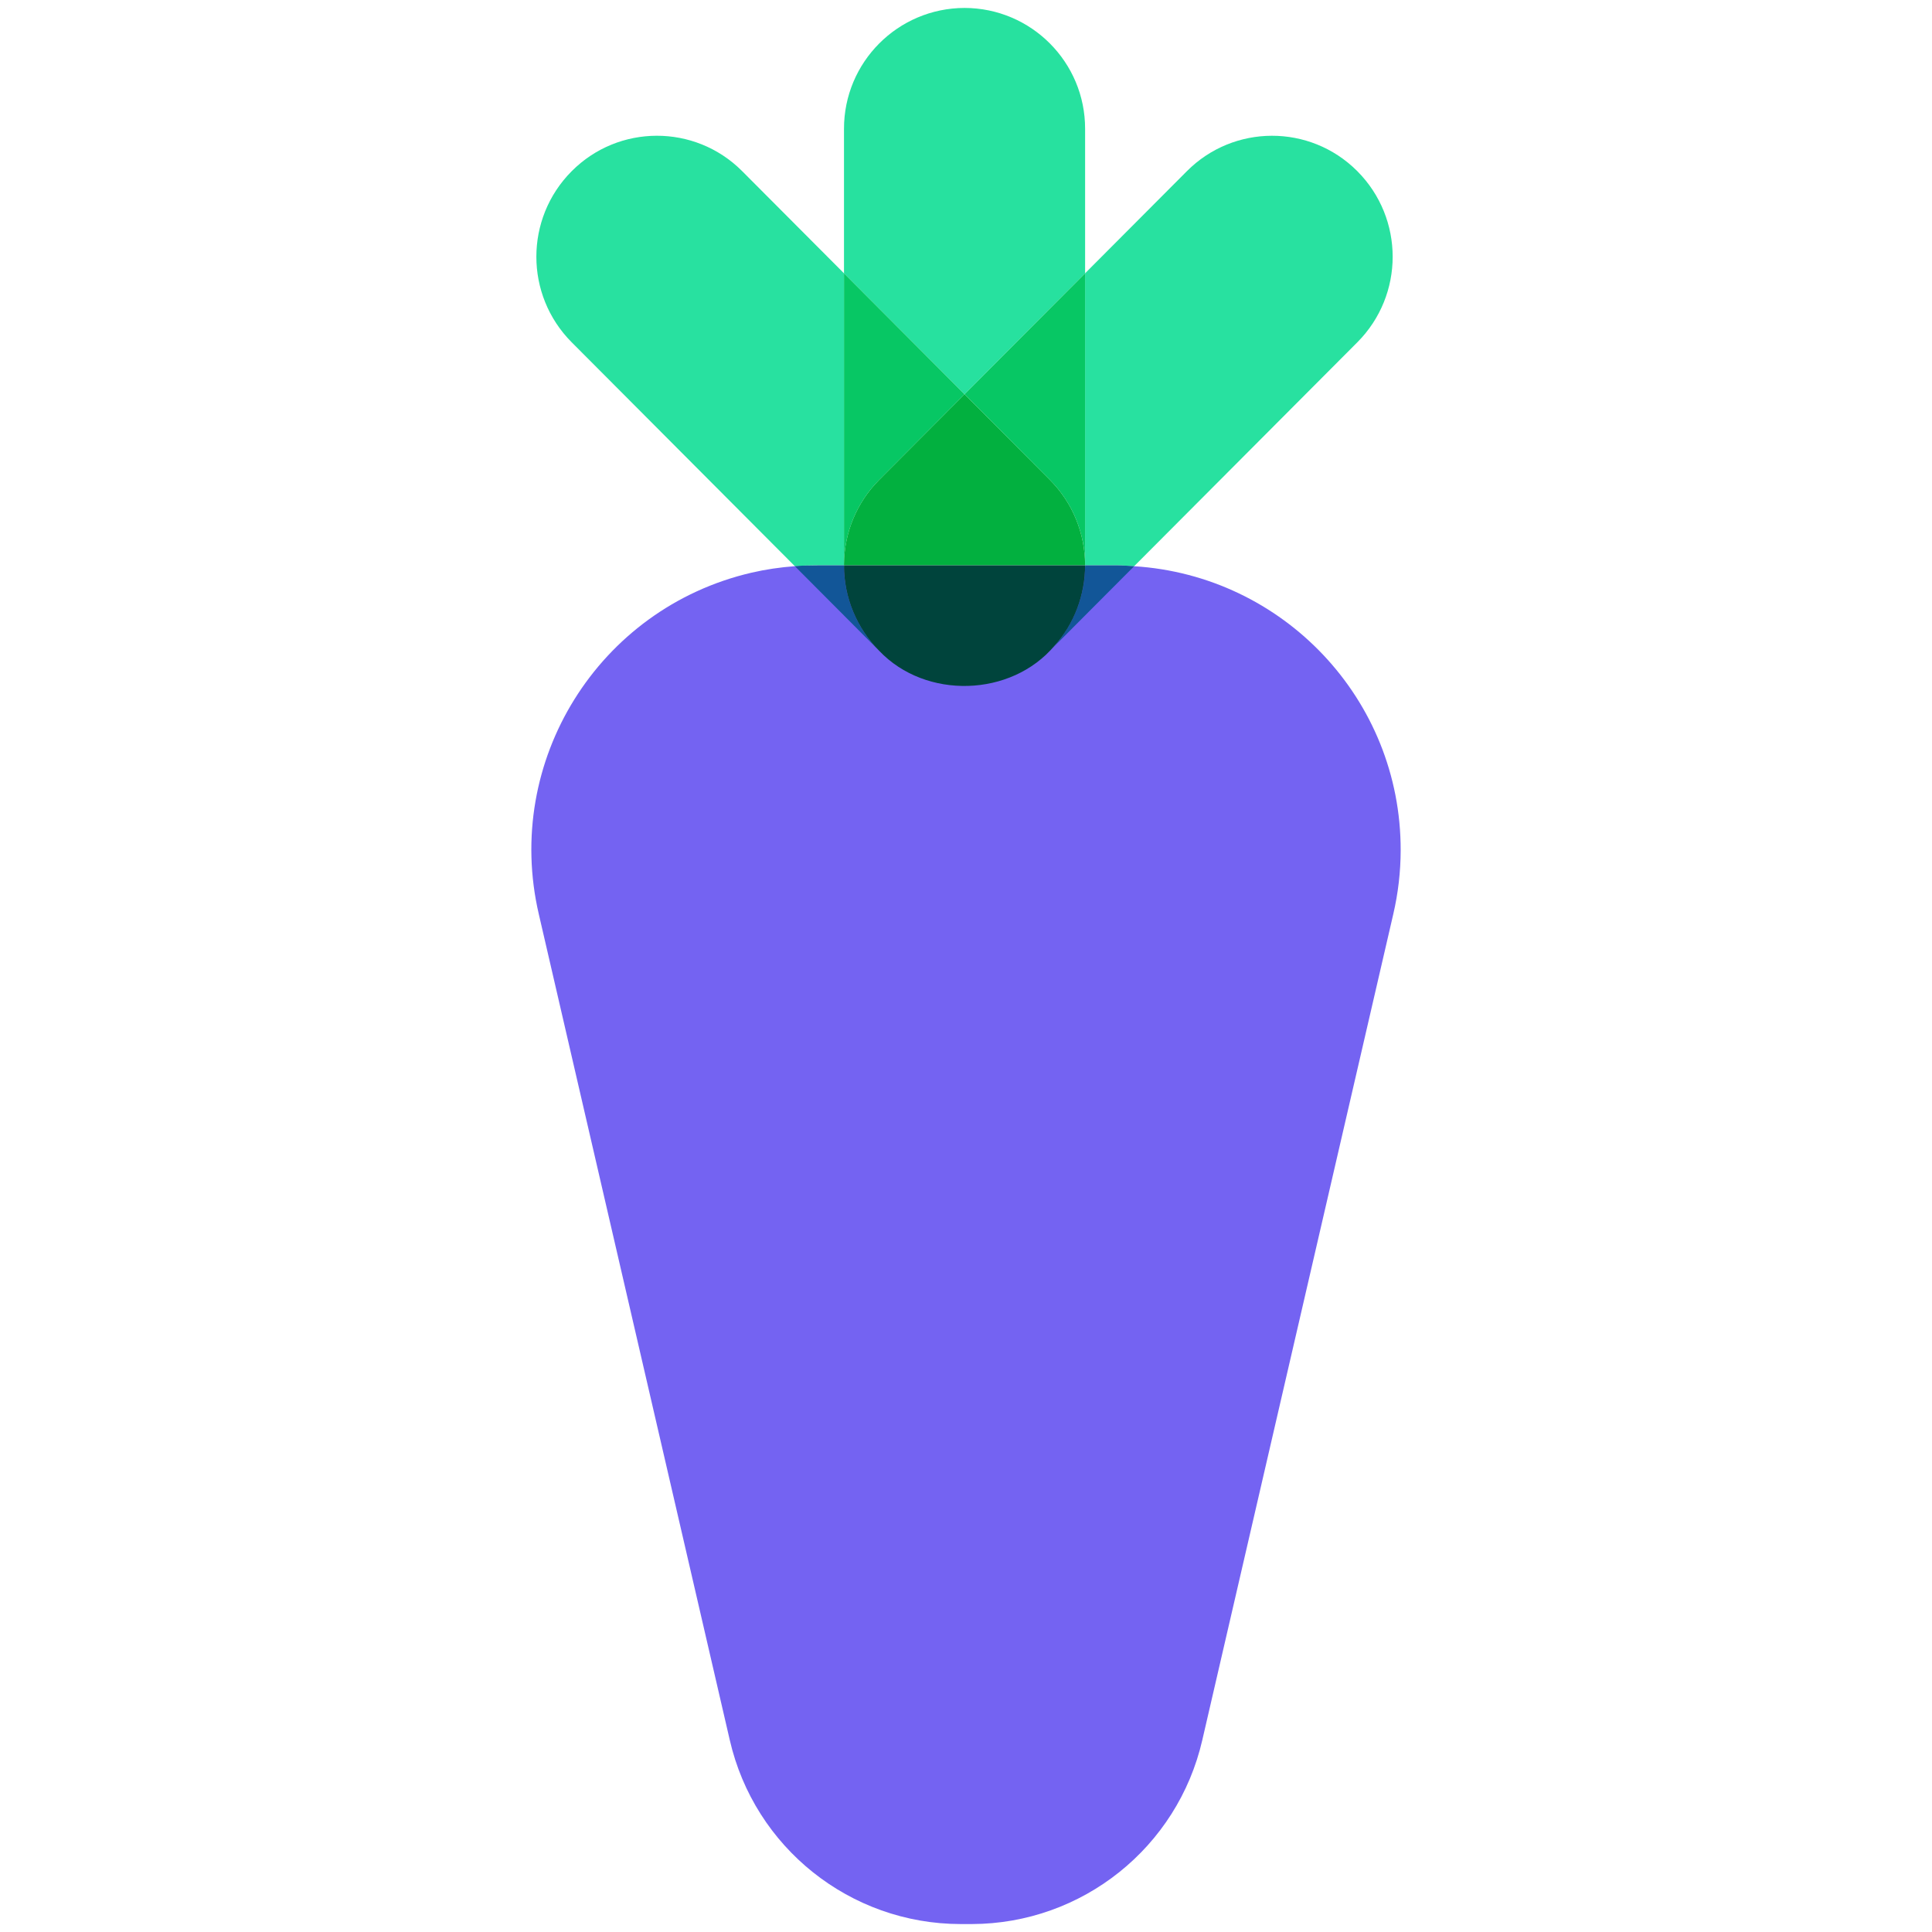 <?xml version="1.0" encoding="utf-8"?>
<!-- Generator: Adobe Illustrator 24.1.2, SVG Export Plug-In . SVG Version: 6.00 Build 0)  -->
<svg version="1.1" id="Calque_1" xmlns="http://www.w3.org/2000/svg" xmlns:xlink="http://www.w3.org/1999/xlink" x="0px" y="0px"
	 viewBox="0 0 128 128" style="enable-background:new 0 0 128 128;" xml:space="preserve">
<style type="text/css">
	.st0{fill:#7463F2;}
	.st1{fill:#28E1A0;}
	.st2{fill:#125698;}
	.st3{fill:#27E19F;}
	.st4{fill:#07C764;}
	.st5{fill:#02B03F;}
	.st6{fill:#00443C;}
</style>
<path class="st0" d="M52.661,37.511c-0.971,0.072-1.936,0.213-2.885,0.434c-10.135,2.36-16.438,12.489-14.078,22.624l12.65,54.708
	c1.636,7.131,7.979,12.189,15.296,12.197h0.742c7.308-0.02,13.637-5.075,15.271-12.197l12.65-54.708
	c0.323-1.387,0.488-2.806,0.491-4.23C92.82,46.318,85.01,38.13,75.14,37.514"/>
<path class="st1" d="M71.893,37.454h2.106c0.385,0.001,0.761,0.037,1.14,0.06l14.788-14.836c3.121-3.134,3.121-8.202,0-11.336
	c-0.009-0.009-0.019-0.019-0.028-0.028c-3.119-3.103-8.163-3.091-11.266,0.028l-6.743,6.765v19.304
	C71.891,37.426,71.893,37.44,71.893,37.454z"/>
<path class="st2" d="M71.893,37.454c0.002,2.069-0.827,4.115-2.271,5.596c0,0,5.518-5.536,5.518-5.536
	c-0.379-0.024-0.755-0.059-1.14-0.06H71.893z"/>
<path class="st1" d="M55.912,37.454c0-0.032,0.004-0.063,0.005-0.095V18.108l-6.744-6.766c-0.01-0.01-0.021-0.021-0.031-0.031
	c-3.12-3.102-8.164-3.088-11.266,0.031c-3.121,3.134-3.121,8.202,0,11.336l14.785,14.833c0.447-0.033,0.895-0.056,1.344-0.057
	H55.912z"/>
<path class="st2" d="M57.748,42.565c-1.174-1.427-1.839-3.262-1.836-5.111c-0.869,0.012-2.401-0.03-3.252,0.057
	c0,0,5.556,5.575,5.556,5.575C58.052,42.917,57.896,42.743,57.748,42.565z"/>
<path class="st3" d="M71.891,18.107V8.541c0.008-4.419-3.568-8.007-7.987-8.015c-4.419,0.008-7.995,3.597-7.987,8.015v9.566
	l7.987,8.013L71.891,18.107z"/>
<path class="st4" d="M69.554,31.789c1.548,1.556,2.325,3.587,2.337,5.622V18.107l-7.987,8.013L69.554,31.789z"/>
<path class="st4" d="M58.253,31.789l5.651-5.669l-7.987-8.013v19.251C55.942,35.341,56.718,33.331,58.253,31.789z"/>
<path class="st5" d="M71.891,37.454v-0.043c-0.012-2.035-0.789-4.066-2.337-5.622l-5.651-5.669l-5.651,5.669
	c-1.535,1.542-2.311,3.552-2.336,5.569v0.095H71.891z"/>
<path class="st0" d="M69.622,43.05c-0.024,0.024-0.044,0.051-0.068,0.075c-1.495,1.505-3.529,2.35-5.65,2.347
	c-0.001,0-0.001,0-0.002,0s-0.001,0-0.002,0c-0.263,0-0.525-0.013-0.784-0.039c-0.001,0-0.001,0-0.002,0
	c-1.831-0.181-3.553-0.992-4.861-2.309c-0.013-0.013-0.023-0.027-0.036-0.04"/>
<path class="st6" d="M58.253,43.122c3.076,3.232,8.742,3.073,11.617-0.348c1.303-1.441,2.021-3.379,2.021-5.32
	c0,0-15.974,0-15.974,0C55.908,39.566,56.768,41.631,58.253,43.122z"/>
</svg>
